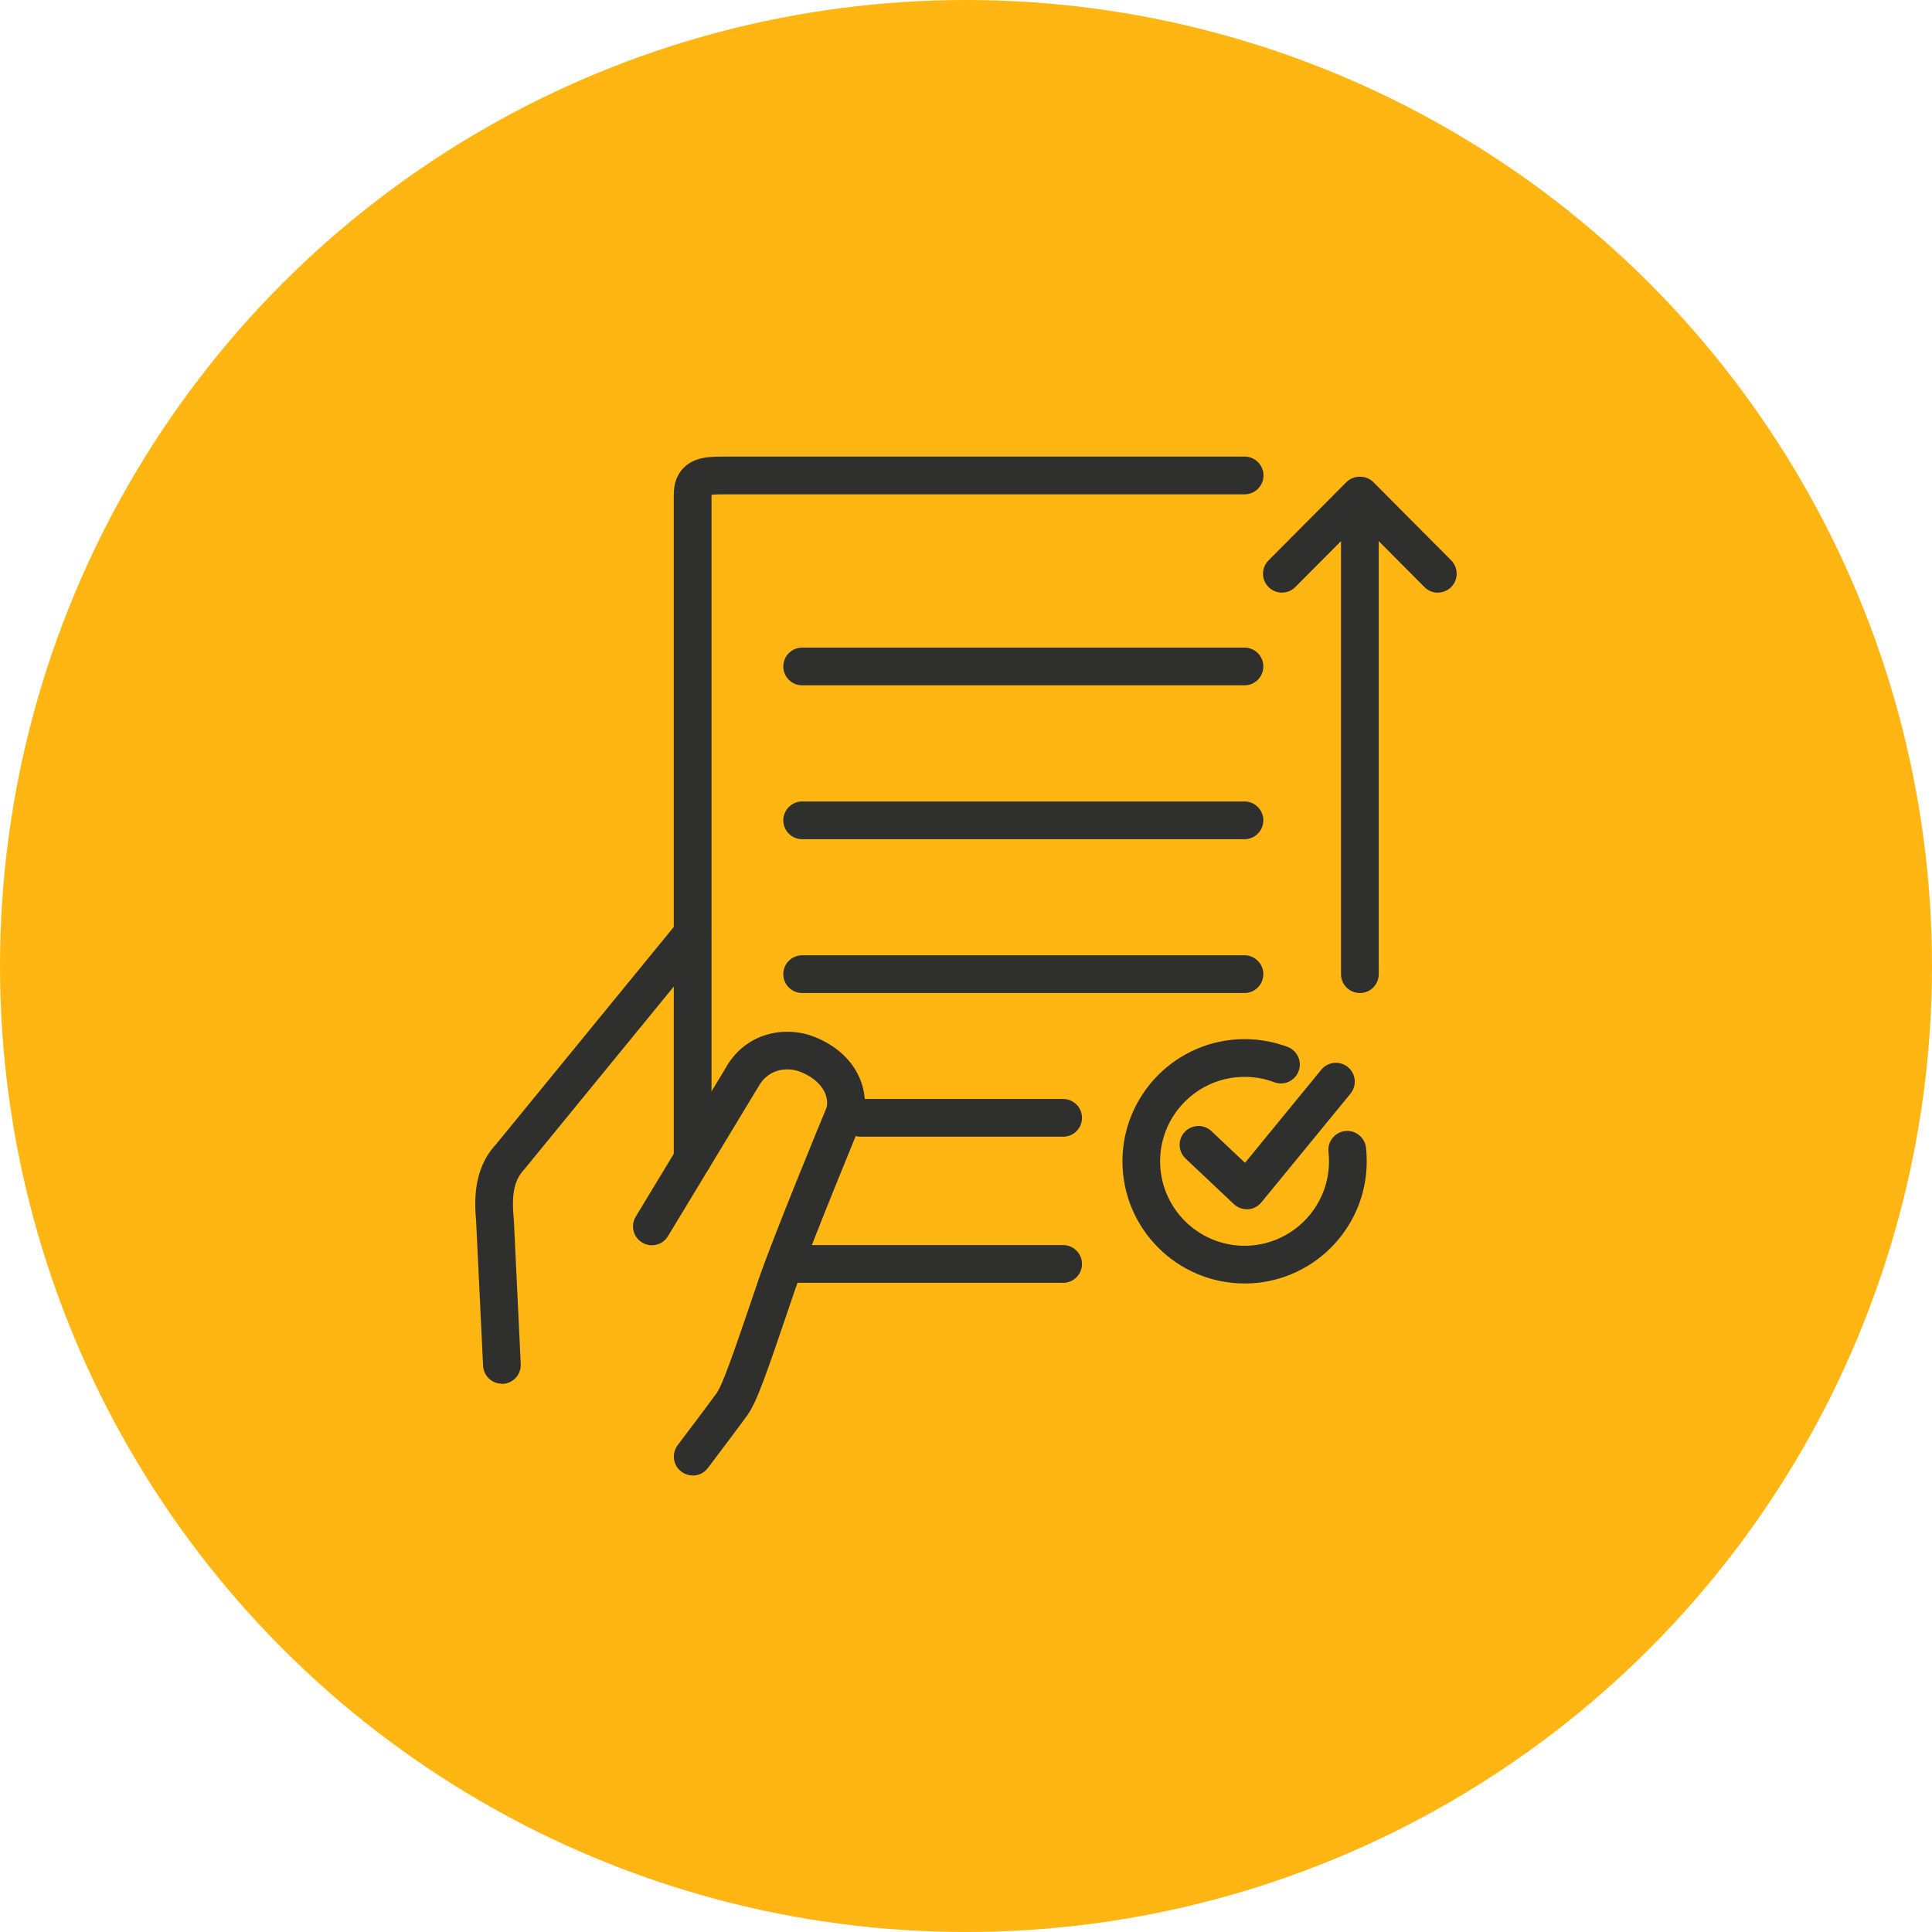 <?xml version="1.0" encoding="UTF-8"?><svg id="a" xmlns="http://www.w3.org/2000/svg" width="256" height="256" viewBox="0 0 256 256"><g id="b"><circle cx="128" cy="128" r="128" fill="#ffb612"/></g><path d="m91.78,195.5c-.52,0-1.05-.16-1.5-.5-1.1-.83-1.32-2.4-.49-3.5,2.86-3.78,4.69-6.23,5.16-6.89.85-1.21,2.37-5.67,5.12-13.76l.42-1.24c1.99-5.79,8.31-21.12,9.03-22.84.39-1.54-.64-3.63-3.43-4.73-1.8-.72-4.31-.41-5.61,1.97-.02.03-.04.07-.06.1l-11.91,19.69c-.71,1.18-2.25,1.56-3.43.84-1.18-.71-1.56-2.25-.84-3.43l11.88-19.64c2.64-4.78,7.93-5.72,11.82-4.17,5.65,2.24,7.46,7.19,6.34,10.92-.02.08-.05.16-.08.24-.07.17-6.96,16.82-8.97,22.68l-.42,1.24c-3.27,9.63-4.5,13.23-5.77,15.03-.65.91-3.21,4.32-5.25,7.02-.49.65-1.24.99-2,.99Z" fill="#2f2f2e"/><path d="m66.51,183.35c-1.33,0-2.43-1.04-2.5-2.38l-.92-19.12c-.19-2.39-.53-6.82,2.64-10.23l24.06-29.42c.88-1.07,2.45-1.23,3.52-.35,1.07.87,1.23,2.45.35,3.52l-24.12,29.49s-.08.09-.12.14c-1.71,1.81-1.51,4.51-1.35,6.48l.03.41.9,18.86c.07,1.38-1,2.55-2.38,2.62-.04,0-.08,0-.12,0Z" fill="#2f2f2e"/><path d="m140.87,150.62h-26.84c-1.38,0-2.5-1.12-2.5-2.5s1.12-2.5,2.5-2.5h26.84c1.38,0,2.5,1.12,2.5,2.5s-1.12,2.5-2.5,2.5Z" fill="#2f2f2e"/><path d="m164.9,90.81h-58.61c-1.38,0-2.5-1.12-2.5-2.5s1.12-2.5,2.5-2.5h58.61c1.38,0,2.5,1.12,2.5,2.5s-1.12,2.5-2.5,2.5Z" fill="#2f2f2e"/><path d="m180.19,131.58c-1.38,0-2.5-1.12-2.5-2.5v-62.21c0-1.38,1.12-2.5,2.5-2.5s2.5,1.12,2.5,2.5v62.21c0,1.38-1.12,2.5-2.5,2.5Z" fill="#2f2f2e"/><path d="m91.78,156.05c-1.38,0-2.5-1.12-2.5-2.5v-88.04c0-1.47.44-2.66,1.32-3.54,1.49-1.48,3.56-1.47,5.58-1.47h.42s68.32,0,68.32,0c1.38,0,2.5,1.12,2.5,2.5s-1.12,2.5-2.5,2.5h-68.75c-.59,0-1.41,0-1.89.06v87.99c0,1.38-1.12,2.5-2.5,2.5Z" fill="#2f2f2e"/><path d="m164.9,111.2h-58.61c-1.38,0-2.5-1.12-2.5-2.5s1.12-2.5,2.5-2.5h58.61c1.38,0,2.5,1.12,2.5,2.5s-1.12,2.5-2.5,2.5Z" fill="#2f2f2e"/><path d="m164.9,131.58h-58.61c-1.38,0-2.5-1.12-2.5-2.5s1.12-2.5,2.5-2.5h58.61c1.38,0,2.5,1.12,2.5,2.5s-1.12,2.5-2.5,2.5Z" fill="#2f2f2e"/><path d="m140.87,169.98h-36.72c-1.38,0-2.5-1.12-2.5-2.5s1.12-2.5,2.5-2.5h36.72c1.38,0,2.5,1.12,2.5,2.5s-1.12,2.5-2.5,2.5Z" fill="#2f2f2e"/><path d="m164.92,170.07c-8.93,0-16.19-7.26-16.19-16.19s7.26-16.19,16.19-16.19c1.96,0,3.87.35,5.69,1.03,1.29.48,1.95,1.93,1.46,3.22s-1.92,1.95-3.22,1.46c-1.26-.47-2.58-.71-3.94-.71-6.17,0-11.19,5.02-11.19,11.19s5.02,11.19,11.19,11.19,11.19-5.02,11.19-11.19c0-.42-.02-.84-.07-1.25-.15-1.37.84-2.61,2.21-2.76,1.38-.16,2.61.84,2.76,2.21.07.59.1,1.2.1,1.8,0,8.93-7.26,16.19-16.19,16.19Z" fill="#2f2f2e"/><path d="m165.21,160.23c-.64,0-1.25-.24-1.72-.68l-6.4-6.04c-1-.95-1.05-2.53-.1-3.53.95-1,2.53-1.05,3.53-.1l4.45,4.2,10.11-12.34c.88-1.07,2.45-1.22,3.52-.35,1.07.88,1.22,2.45.35,3.52l-11.81,14.41c-.44.54-1.08.87-1.77.91-.05,0-.11,0-.16,0Z" fill="#2f2f2e"/><path d="m190.52,78.53c-.64,0-1.28-.25-1.77-.74l-8.56-8.6-8.56,8.6c-.97.98-2.56.98-3.54,0-.98-.97-.98-2.56,0-3.54l10.33-10.38c.94-.94,2.61-.94,3.54,0l10.33,10.38c.97.98.97,2.56,0,3.54-.49.49-1.13.73-1.76.73Z" fill="#2f2f2e"/></svg>